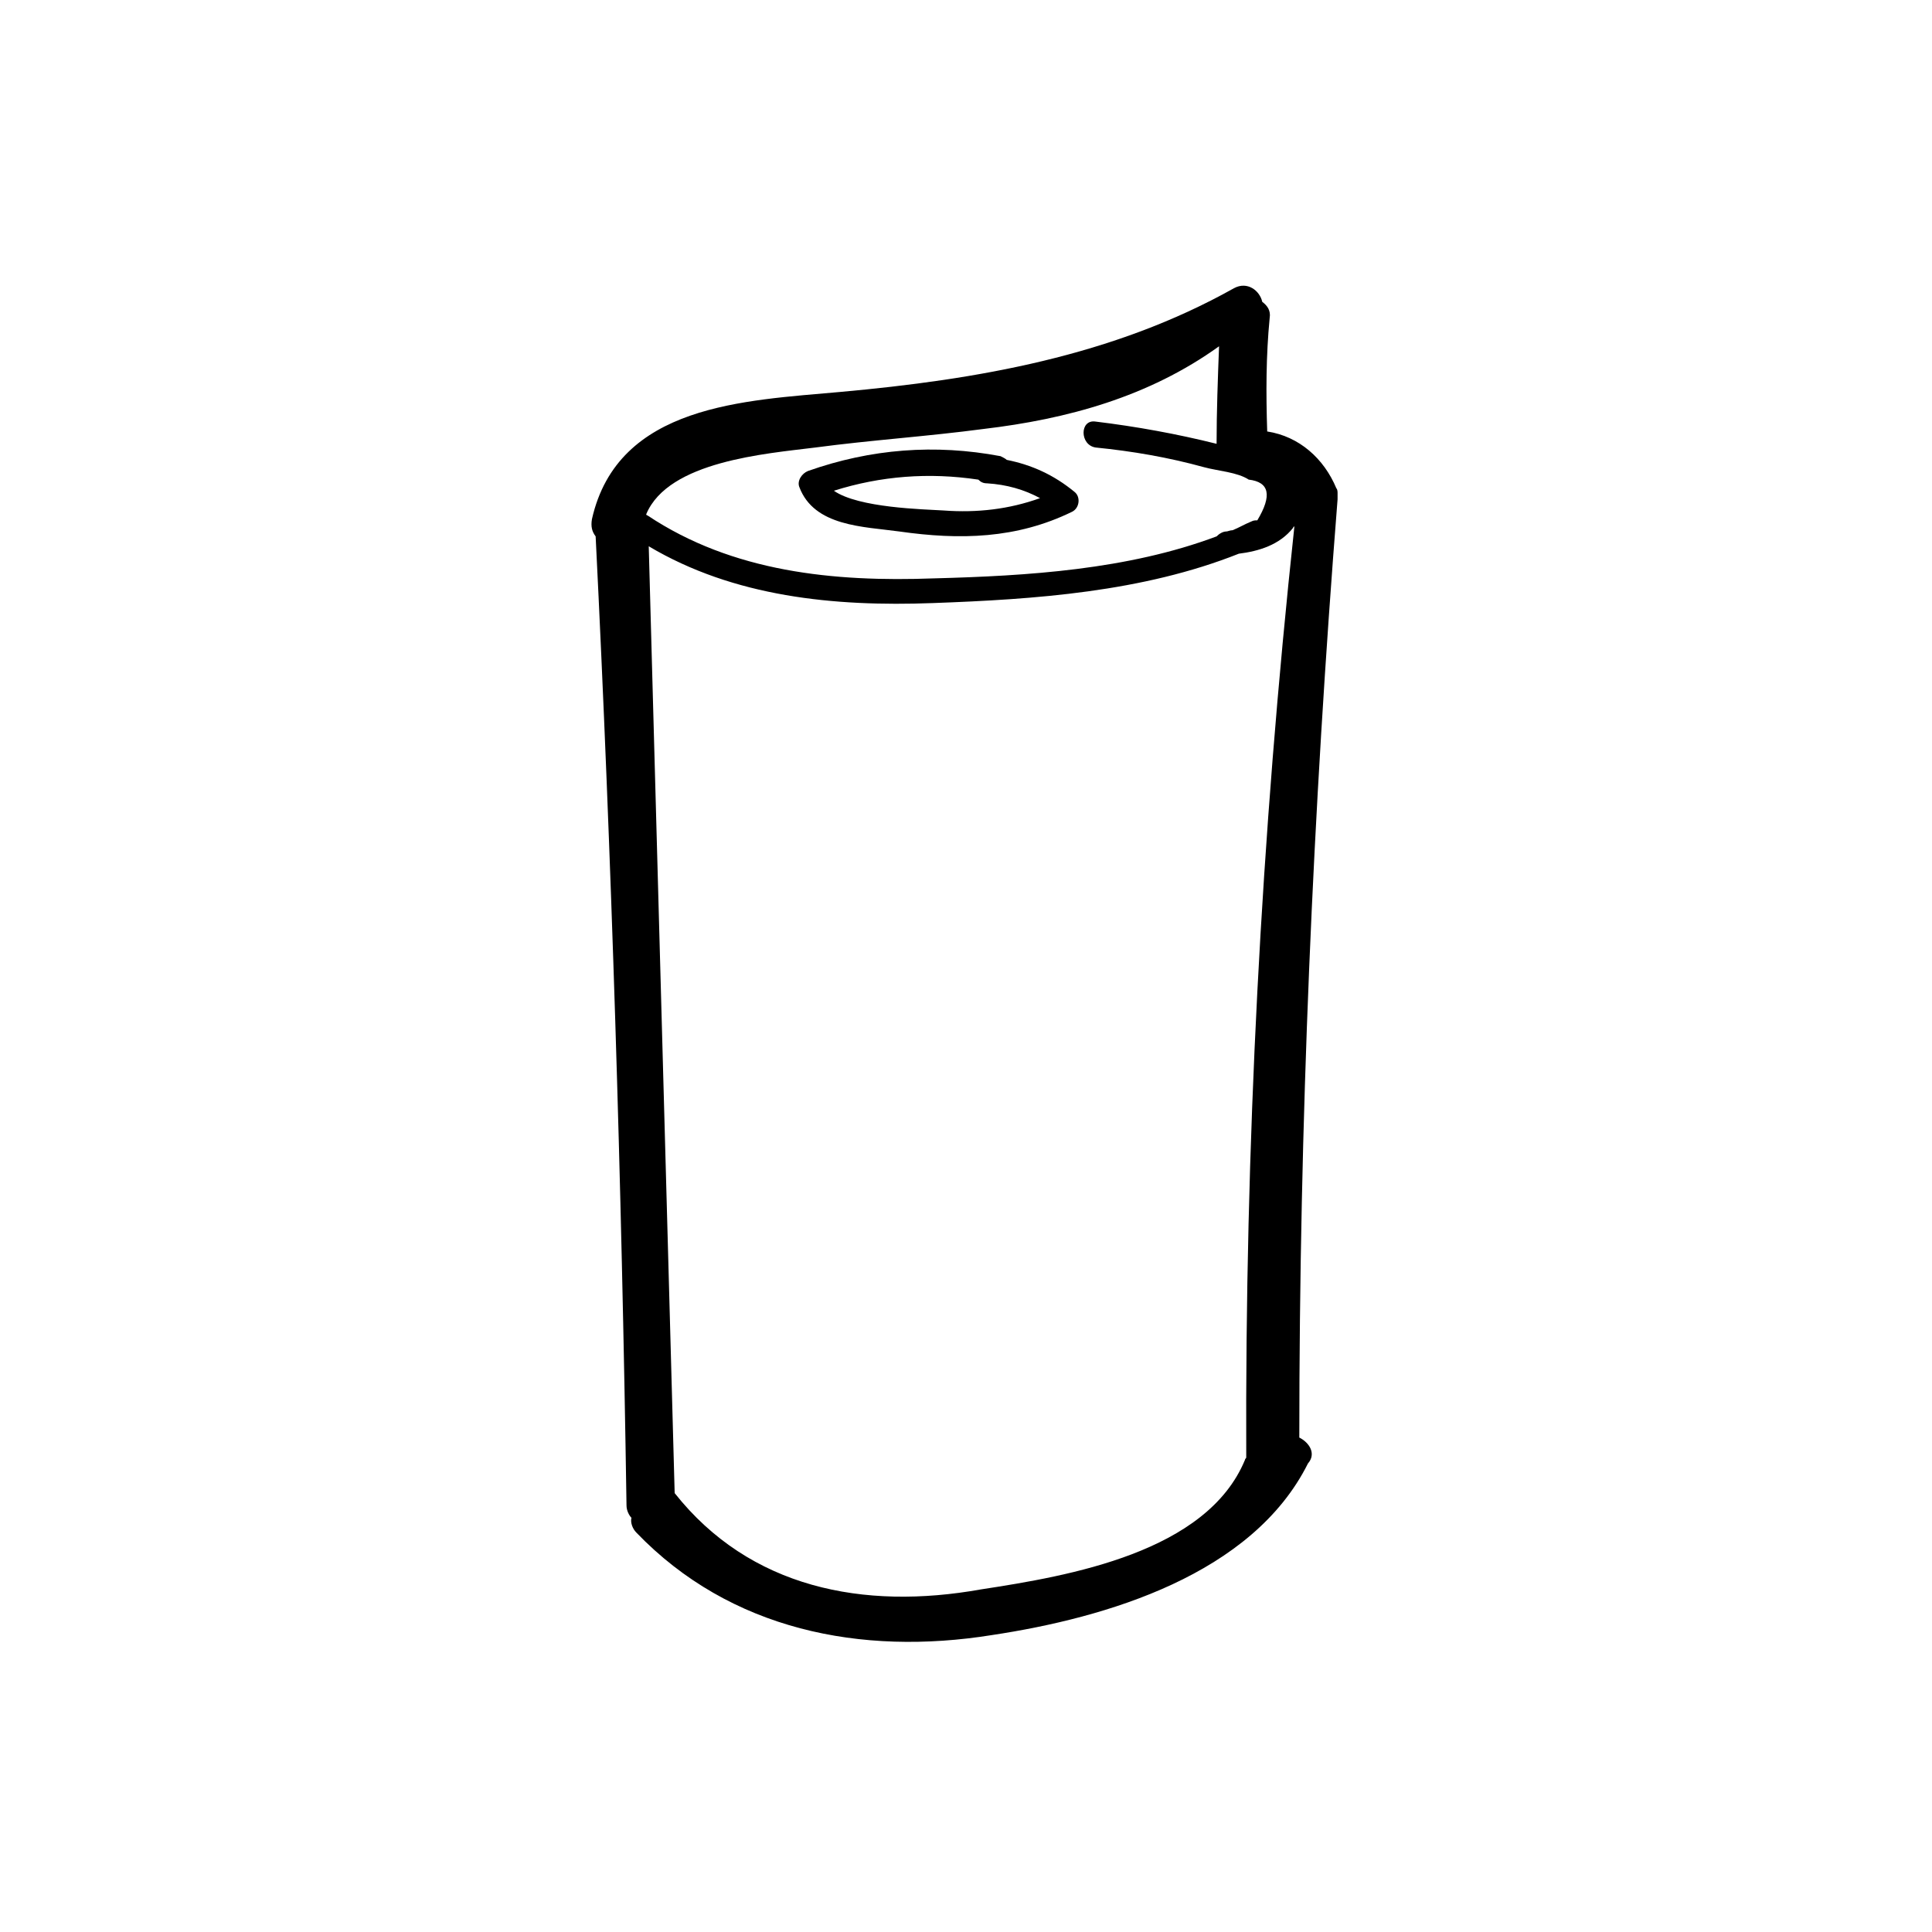 <?xml version="1.0" encoding="UTF-8"?>
<!-- Uploaded to: ICON Repo, www.svgrepo.com, Generator: ICON Repo Mixer Tools -->
<svg fill="#000000" width="800px" height="800px" version="1.1" viewBox="144 144 512 512" xmlns="http://www.w3.org/2000/svg">
 <g>
  <path d="m355.83 273.07c3.926 10.469 17.012 10.469 26.5 11.777 16.031 2.289 31.078 1.965 45.801-5.234 1.965-0.98 2.289-3.926 0.656-5.234-5.562-4.582-11.449-7.199-17.992-8.508-0.328-0.328-0.98-0.656-1.637-0.98-17.34-3.273-34.352-1.965-51.035 3.926-1.637 0.652-2.945 2.617-2.293 4.254zm47.438-1.965c0.656 0.656 1.309 0.98 2.289 0.98 5.234 0.328 9.816 1.637 14.066 3.926-8.18 2.945-16.684 3.926-25.52 3.273-5.234-0.328-22.574-0.656-29.117-5.234 12.438-3.926 25.195-4.906 38.281-2.945z"/>
  <path d="m488.33 524.97c0-83.098 3.598-165.86 10.141-248.63v-1.637c0-0.328 0-0.98-0.328-1.309-3.273-7.852-9.816-13.742-18.32-15.051-0.328-10.141-0.328-19.957 0.656-30.098 0.328-1.965-0.656-3.273-1.965-4.254-0.656-2.945-3.926-5.562-7.523-3.598-32.062 17.992-68.047 24.211-104.36 27.48-25.191 2.289-58.887 3.273-65.758 33.695-0.328 1.965 0 3.273 0.98 4.582 4.254 85.387 6.871 171.1 8.18 256.81 0 1.309 0.656 2.617 1.309 3.273-0.328 1.309 0.328 2.945 1.309 3.926 24.863 25.844 59.543 32.715 94.219 27.152 30.426-4.582 69.027-16.031 83.75-45.473 2.293-2.617 0.328-5.562-2.289-6.871zm-21.266-289.2c-0.328 8.508-0.656 17.34-0.656 25.844-10.469-2.617-21.266-4.582-32.062-5.891-4.254-0.656-4.254 6.215 0 6.871 9.816 0.98 19.301 2.617 28.789 5.234 3.598 0.98 8.832 1.309 11.777 3.273 5.562 0.656 6.215 4.254 2.289 10.797-0.656 0-0.98 0-1.637 0.328-1.637 0.656-3.273 1.637-4.906 2.289-0.656 0-1.309 0.328-1.637 0.328-0.98 0-1.965 0.656-2.617 1.309-23.555 8.832-50.055 10.469-74.918 11.125-26.5 0.98-53.324-1.637-75.898-16.684 0 0-0.328 0-0.328-0.328 5.891-14.066 31.734-16.031 44.82-17.668 14.723-1.965 29.77-2.945 44.492-4.906 22.254-2.621 43.848-8.508 62.492-21.922zm-144.27 303.92c-2.289-83.75-4.582-167.17-6.871-250.92 22.574 13.414 49.074 16.031 75.246 15.051 27.152-0.98 55.617-2.945 81.133-13.086 5.234-0.656 10.797-2.289 14.395-6.871 0 0 0-0.328 0.328-0.328-8.832 82.113-13.086 164.23-12.758 246.67 0 0.328-0.328 0.328-0.328 0.656-10.141 24.535-46.457 30.754-70.012 34.352-31.082 5.555-61.18-0.332-81.133-25.523z"/>
 </g>
</svg>